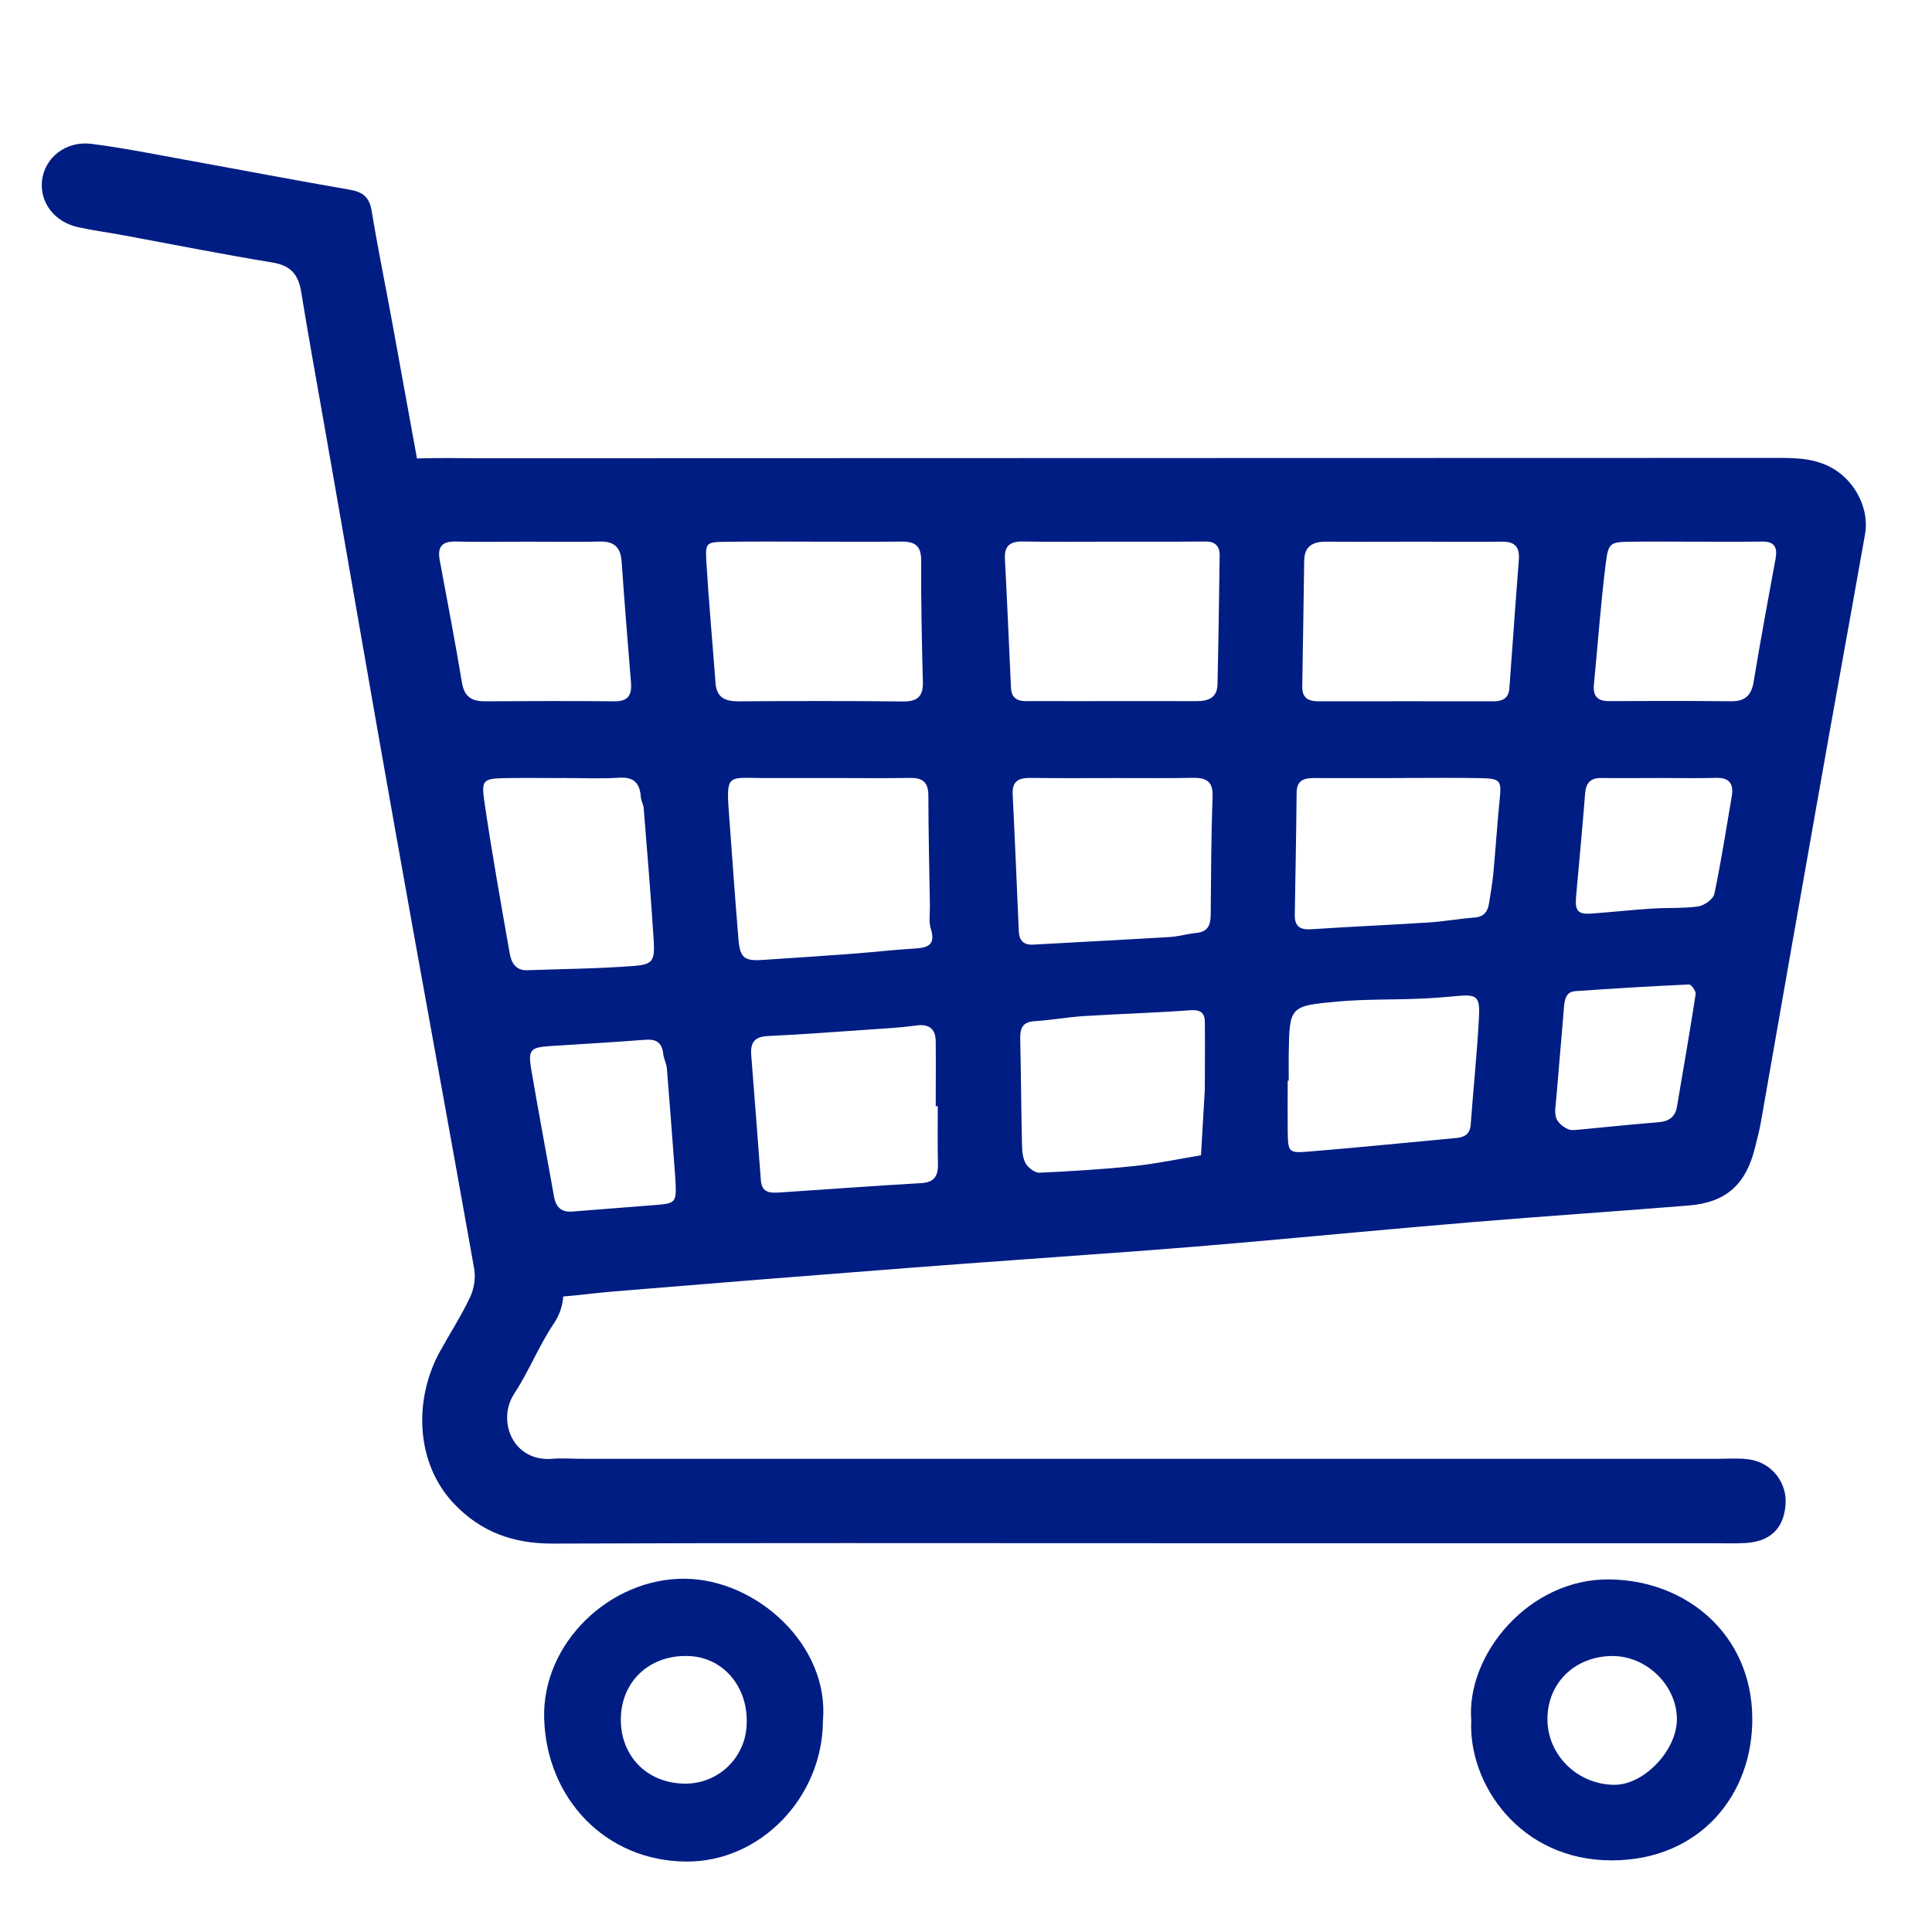 <svg xmlns="http://www.w3.org/2000/svg" xmlns:xlink="http://www.w3.org/1999/xlink" width="500" zoomAndPan="magnify" viewBox="0 0 375 375" height="500" preserveAspectRatio="xMidYMid meet" version="1.0"><defs><clipPath id="a8af5e0215"><path d="M 8 27.234 L 347 27.234 L 347 300 L 8 300 Z M 8 27.234 " clip-rule="nonzero"/></clipPath><clipPath id="f0b21746c6"><path d="M 285 306 L 341 306 L 341 361.734 L 285 361.734 Z M 285 306 " clip-rule="nonzero"/></clipPath><clipPath id="934bbefc6c"><path d="M 105 306 L 160 306 L 160 361.734 L 105 361.734 Z M 105 306 " clip-rule="nonzero"/></clipPath></defs><rect x="-37.5" width="450" fill="#ffffff" y="-37.5" height="450" fill-opacity="1"/><rect x="-37.5" width="450" fill="#ffffff" y="-37.5" height="450" fill-opacity="1"/><path fill="#001d83" d="M 214.883 88.91 C 258.387 88.91 301.891 88.898 345.395 88.879 C 349.152 88.879 352.75 89.062 356.078 91.117 C 360.219 93.684 362.844 98.898 362.012 103.641 C 359.012 120.605 355.906 137.547 352.918 154.516 C 349.188 175.59 345.48 196.668 341.797 217.75 C 341.496 219.445 341.055 221.113 340.641 222.785 C 338.891 229.875 335.047 233.379 327.863 233.98 C 313.855 235.125 299.836 236.043 285.836 237.211 C 270.867 238.457 255.914 239.887 240.949 241.207 C 234.566 241.77 228.184 242.293 221.797 242.77 C 206.535 243.906 191.309 244.949 176.07 246.121 C 157.156 247.578 138.242 249.086 119.336 250.652 C 114.676 251.027 110.023 251.781 105.363 251.848 C 98.719 251.938 94.051 248.285 92.703 241.703 C 90.523 231.109 88.738 220.43 86.805 209.789 C 82.445 185.832 78.09 161.875 73.746 137.91 C 71.773 127.027 69.777 116.141 67.855 105.25 C 66.273 96.285 72.137 89.242 81.418 88.969 C 85.371 88.855 89.328 88.945 93.281 88.945 Z M 161.113 151.016 L 148.543 151.016 C 148.293 151.016 148.035 151.016 147.805 151.016 C 141.559 150.984 140.926 150.227 141.449 157.293 C 142.066 165.633 142.641 173.973 143.332 182.301 C 143.637 185.922 144.461 186.555 147.988 186.324 C 153.875 185.945 159.758 185.539 165.637 185.109 C 169.551 184.812 173.449 184.359 177.367 184.121 C 179.914 183.969 181.715 183.578 180.672 180.27 C 180.242 178.918 180.52 177.336 180.492 175.855 C 180.379 168.73 180.207 161.562 180.195 154.414 C 180.195 151.848 179.109 150.949 176.637 150.996 C 171.469 151.082 166.297 151.016 161.113 151.016 Z M 216.258 105.137 C 210.352 105.137 204.438 105.203 198.531 105.105 C 196.055 105.07 194.91 105.922 195.055 108.52 C 195.496 116.859 195.84 125.203 196.234 133.547 C 196.32 135.363 197.336 136.09 199.098 136.09 C 202.055 136.066 205.008 136.09 207.961 136.09 C 216.102 136.09 224.238 136.059 232.34 136.09 C 234.645 136.09 236.262 135.344 236.316 132.844 C 236.508 124.469 236.629 116.102 236.734 107.73 C 236.734 105.957 235.828 105.098 233.988 105.105 C 228.082 105.164 222.168 105.137 216.258 105.137 Z M 275.242 105.137 C 269.332 105.137 263.426 105.188 257.512 105.137 C 254.898 105.105 253.188 105.938 253.141 108.824 C 253.016 116.965 252.918 125.074 252.766 133.199 C 252.727 135.465 253.898 136.129 255.965 136.125 C 267.297 136.094 278.621 136.125 289.949 136.125 C 291.617 136.125 292.824 135.516 292.961 133.668 C 293.582 125.344 294.152 117.016 294.805 108.695 C 294.996 106.211 294.078 105.09 291.492 105.133 C 286.078 105.207 280.66 105.141 275.242 105.137 Z M 158.402 105.137 C 152.492 105.137 146.578 105.066 140.668 105.164 C 137.105 105.219 136.883 105.352 137.105 109.043 C 137.574 116.895 138.301 124.73 138.883 132.57 C 139.094 135.461 140.809 136.129 143.398 136.129 C 153.992 136.059 164.59 136.035 175.18 136.156 C 178.02 136.191 179.199 135.25 179.129 132.371 C 178.926 124.492 178.754 116.602 178.797 108.723 C 178.797 105.586 177.234 105.082 174.668 105.121 C 169.242 105.188 163.824 105.133 158.402 105.137 Z M 216.496 151.023 C 211.066 151.023 205.637 151.074 200.215 150.996 C 197.922 150.965 196.418 151.418 196.559 154.203 C 197.008 163.055 197.352 171.918 197.75 180.773 C 197.832 182.52 198.656 183.461 200.543 183.352 C 209.395 182.844 218.25 182.406 227.105 181.871 C 228.812 181.766 230.492 181.242 232.191 181.086 C 234.441 180.879 234.98 179.559 234.996 177.562 C 235.066 169.934 235.086 162.254 235.359 154.609 C 235.477 151.438 233.926 150.93 231.32 150.98 C 226.375 151.082 221.438 151.012 216.496 151.023 Z M 272.008 151.023 C 266.328 151.023 260.656 151.047 254.98 151.023 C 252.984 151.023 251.691 151.531 251.672 153.887 C 251.602 161.781 251.441 169.656 251.316 177.574 C 251.281 179.812 252.332 180.52 254.551 180.367 C 262.184 179.859 269.789 179.539 277.406 179.043 C 280.34 178.855 283.254 178.312 286.191 178.098 C 288.039 177.961 288.773 176.938 289.023 175.324 C 289.324 173.387 289.676 171.453 289.855 169.504 C 290.312 164.605 290.629 159.695 291.117 154.809 C 291.438 151.586 291.156 151.109 287.555 151.043 C 282.375 150.934 277.207 151.008 272.008 151.008 Z M 109.07 151.023 C 105.605 151.023 102.145 150.973 98.684 151.023 C 93.652 151.113 93.367 151.191 94.07 155.969 C 95.504 165.703 97.238 175.391 98.938 185.082 C 99.246 186.844 100.105 188.398 102.316 188.32 C 109.227 188.078 116.148 188.02 123.039 187.488 C 126.688 187.211 127.109 186.473 126.891 182.676 C 126.355 174.062 125.629 165.461 124.941 156.855 C 124.887 156.129 124.434 155.438 124.387 154.715 C 124.203 152.055 123.094 150.773 120.184 150.957 C 116.492 151.184 112.773 151.012 109.07 151.008 Z M 182.02 214.711 L 181.621 214.711 C 181.621 210.516 181.668 206.312 181.621 202.117 C 181.586 199.617 180.285 198.688 177.754 199.062 C 174.836 199.469 171.879 199.617 168.934 199.82 C 162.32 200.277 155.664 200.789 149.027 201.098 C 146.391 201.219 145.621 202.43 145.816 204.832 C 146.473 212.938 147.062 221.047 147.688 229.156 C 147.887 231.699 149.762 231.562 151.5 231.449 C 160.602 230.859 169.691 230.16 178.793 229.645 C 181.438 229.496 182.105 228.176 182.059 225.848 C 181.961 222.125 182.02 218.418 182.02 214.711 Z M 102.461 105.141 C 97.785 105.141 93.113 105.223 88.445 105.113 C 85.809 105.051 84.883 106.129 85.34 108.672 C 86.812 116.609 88.344 124.543 89.668 132.504 C 90.133 135.297 91.602 136.145 94.199 136.125 C 102.562 136.066 110.922 136.043 119.277 136.125 C 121.977 136.152 122.668 134.848 122.473 132.484 C 121.84 124.66 121.203 116.832 120.656 109.008 C 120.469 106.281 119.254 105.055 116.477 105.117 C 111.805 105.215 107.129 105.141 102.461 105.141 Z M 233.859 211.395 C 233.859 206.793 233.906 202.582 233.859 198.387 C 233.859 196.648 233.066 195.934 231.051 196.086 C 224.168 196.598 217.262 196.789 210.367 197.223 C 207.18 197.426 204.023 198.016 200.836 198.207 C 198.539 198.348 197.984 199.512 198.023 201.555 C 198.18 208.477 198.211 215.398 198.371 222.32 C 198.398 223.527 198.531 224.895 199.121 225.879 C 199.633 226.715 200.879 227.66 201.758 227.621 C 207.91 227.34 214.07 226.965 220.195 226.324 C 224.523 225.863 228.809 224.949 233.113 224.238 C 233.355 219.816 233.621 215.398 233.859 211.395 Z M 250.141 209.746 L 249.941 209.746 C 249.941 212.953 249.906 216.164 249.941 219.367 C 250.004 223.645 250.043 223.84 253.926 223.527 C 263.484 222.758 273.023 221.773 282.574 220.895 C 284.211 220.746 285.316 220.211 285.457 218.305 C 285.969 211.438 286.676 204.566 287.055 197.703 C 287.305 193.324 286.711 192.953 282.59 193.344 C 280.141 193.574 277.688 193.773 275.23 193.855 C 270.055 194.059 264.855 193.934 259.699 194.395 C 250.277 195.23 250.289 195.363 250.141 204.566 C 250.121 206.277 250.145 208.004 250.145 209.73 Z M 328.742 105.141 C 324.789 105.141 320.844 105.09 316.891 105.141 C 312.527 105.207 312.203 105.215 311.676 109.371 C 310.688 117.176 310.148 125.031 309.375 132.863 C 309.172 134.984 309.969 136.094 312.238 136.086 C 320.141 136.055 328.039 136.023 335.941 136.117 C 338.66 136.145 339.93 135.043 340.379 132.352 C 341.695 124.352 343.176 116.383 344.641 108.41 C 345.031 106.258 344.434 105.102 342.098 105.121 C 337.629 105.172 333.168 105.141 328.742 105.141 Z M 131.086 228.77 C 130.547 221.648 130.027 214.523 129.445 207.402 C 129.363 206.434 128.832 205.504 128.73 204.539 C 128.496 202.355 127.379 201.652 125.238 201.82 C 119.098 202.301 112.941 202.633 106.793 203.043 C 102.965 203.297 102.477 203.754 103.105 207.516 C 104.5 215.762 106.066 223.98 107.527 232.219 C 107.883 234.254 108.91 235.328 111.023 235.164 C 116.18 234.766 121.34 234.34 126.5 233.949 C 131.328 233.578 131.328 233.594 131.086 228.789 Z M 322.688 151.012 C 318.734 151.012 314.781 151.059 310.836 151.012 C 308.656 150.977 307.828 151.984 307.664 154.094 C 307.156 160.707 306.496 167.324 305.922 173.965 C 305.664 176.84 306.281 177.527 308.973 177.32 C 312.898 177.027 316.812 176.605 320.738 176.348 C 323.695 176.16 326.699 176.348 329.613 175.934 C 330.793 175.762 332.539 174.531 332.75 173.516 C 334.078 167.262 335.035 160.934 336.125 154.629 C 336.543 152.191 335.738 150.91 333.074 150.984 C 329.609 151.09 326.148 151.012 322.688 151.012 Z M 306.824 219.234 C 312.141 218.727 317.035 218.219 321.941 217.82 C 323.93 217.652 325.176 216.805 325.504 214.77 C 326.738 207.5 328.004 200.234 329.125 192.949 C 329.215 192.375 328.273 191.066 327.859 191.086 C 320.48 191.426 313.109 191.859 305.746 192.383 C 303.887 192.52 303.676 194.117 303.551 195.684 C 303.086 201.57 302.531 207.453 302.059 213.344 C 301.957 214.57 301.676 215.887 302.059 217.008 C 302.355 217.898 303.398 218.754 304.312 219.148 C 305.148 219.535 306.258 219.234 306.824 219.234 Z M 306.824 219.234 " fill-opacity="1" fill-rule="nonzero"/><g clip-path="url(#a8af5e0215)"><path fill="#001d83" d="M 220.832 299.535 C 182.996 299.535 145.156 299.457 107.324 299.609 C 99.691 299.637 93.395 297.414 88.125 291.875 C 80.723 284.098 80.168 271.758 85.438 262.238 C 87.352 258.785 89.508 255.453 91.191 251.898 C 92.027 250.133 92.316 248.285 92.055 246.352 C 87.023 218.008 81.789 189.695 76.758 161.359 C 72.086 135.191 67.602 108.992 62.996 82.809 C 61.469 74.078 59.871 65.363 58.453 56.617 C 57.91 53.289 56.418 51.531 52.902 50.957 C 43.18 49.367 33.516 47.434 23.848 45.648 C 20.941 45.113 18.008 44.727 15.129 44.094 C 10.547 43.074 7.688 39.27 8.156 35.043 C 8.668 30.621 12.734 27.312 17.727 27.918 C 23.832 28.688 29.871 29.914 35.93 31.012 C 46.582 32.941 57.215 34.984 67.891 36.82 C 70.469 37.266 71.711 38.289 72.145 40.957 C 73.332 48.238 74.836 55.469 76.156 62.727 C 80.07 84.277 84.031 105.82 87.828 127.391 C 92.566 154.297 97.109 181.242 101.82 208.156 C 104.109 221.234 106.582 234.289 109.008 247.328 C 109.648 250.773 109.566 253.84 107.43 256.996 C 104.555 261.285 102.645 266.215 99.801 270.531 C 96.41 275.691 99.473 283.852 107.332 283.148 C 109.047 282.996 110.793 283.148 112.523 283.148 L 333.605 283.148 C 335.582 283.148 337.59 282.992 339.527 283.273 C 340.051 283.344 340.562 283.469 341.062 283.641 C 341.562 283.812 342.043 284.027 342.5 284.293 C 342.957 284.559 343.383 284.863 343.781 285.211 C 344.18 285.559 344.543 285.938 344.867 286.355 C 345.191 286.773 345.473 287.215 345.711 287.688 C 345.949 288.16 346.145 288.648 346.285 289.156 C 346.43 289.664 346.523 290.184 346.57 290.711 C 346.613 291.234 346.605 291.762 346.551 292.289 C 346.148 296.75 343.523 299.23 338.785 299.5 C 336.816 299.617 334.832 299.543 332.852 299.543 Z M 220.832 299.535 " fill-opacity="1" fill-rule="nonzero"/></g><g clip-path="url(#f0b21746c6)"><path fill="#001d83" d="M 285.57 333.922 C 284.551 321.203 296.762 306.312 312.5 306.562 C 327.48 306.797 339.906 317.309 340.117 333.273 C 340.328 348.336 329.945 361.098 312.812 361.098 C 295.012 361.09 284.961 346.266 285.57 333.922 Z M 313.043 321.43 C 305.652 321.43 300.238 326.738 300.359 333.918 C 300.477 340.801 306.32 346.418 313.383 346.43 C 319.156 346.43 325.539 339.676 325.488 333.602 C 325.41 327.109 319.625 321.449 313.023 321.43 Z M 313.043 321.43 " fill-opacity="1" fill-rule="nonzero"/></g><g clip-path="url(#934bbefc6c)"><path fill="#001d83" d="M 159.73 334.004 C 159.668 348.91 147.562 361.402 133.238 361.328 C 117.617 361.254 106.062 349.18 105.621 333.512 C 105.211 318.961 118.34 306.32 132.926 306.43 C 146.918 306.559 161.027 319.41 159.73 334.004 Z M 144.93 334.68 C 145.246 327.559 140.555 321.871 134.027 321.453 C 126.57 321 120.992 325.84 120.535 332.855 C 120.062 340.07 124.887 345.793 132.238 346.18 C 133.035 346.234 133.828 346.207 134.621 346.102 C 135.414 345.996 136.188 345.812 136.945 345.551 C 137.699 345.289 138.422 344.953 139.109 344.547 C 139.797 344.141 140.438 343.668 141.031 343.133 C 141.621 342.594 142.156 342.004 142.629 341.359 C 143.102 340.715 143.508 340.031 143.84 339.305 C 144.176 338.578 144.438 337.824 144.621 337.047 C 144.801 336.27 144.906 335.48 144.93 334.68 Z M 144.93 334.68 " fill-opacity="1" fill-rule="nonzero"/></g></svg>